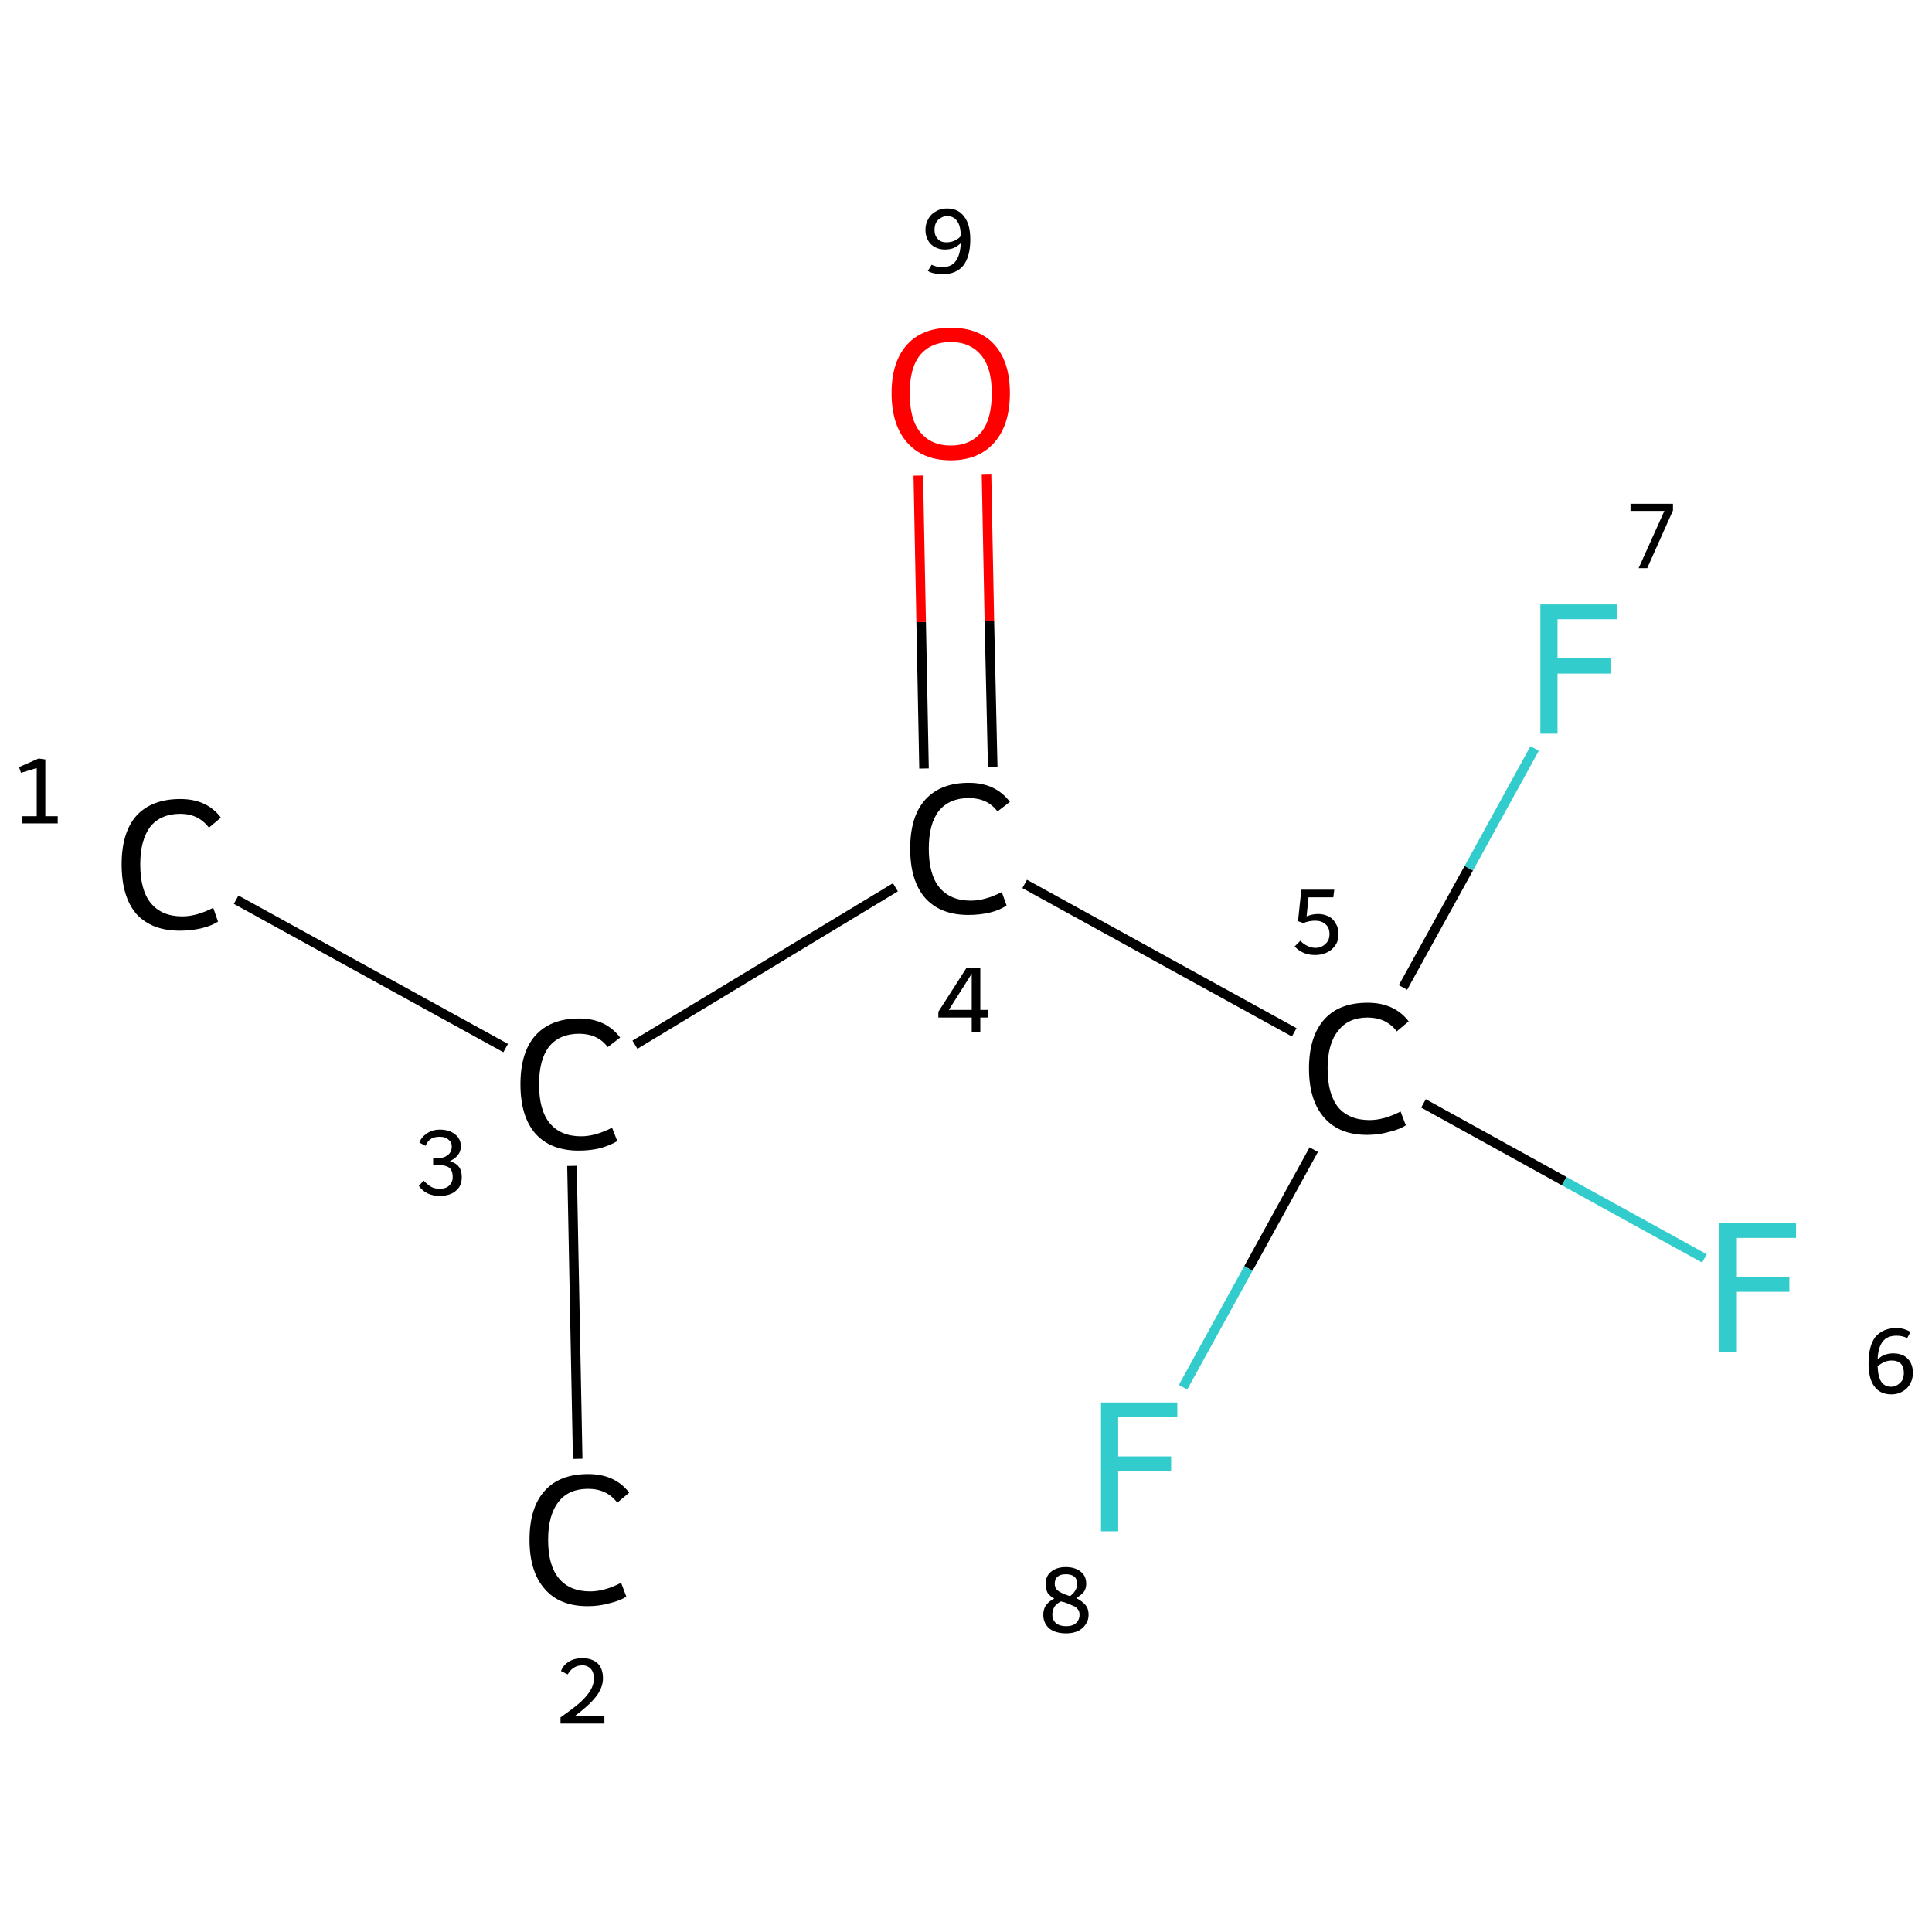 <?xml version='1.0' encoding='iso-8859-1'?>
<svg version='1.1' baseProfile='full'
              xmlns='http://www.w3.org/2000/svg'
                      xmlns:rdkit='http://www.rdkit.org/xml'
                      xmlns:xlink='http://www.w3.org/1999/xlink'
                  xml:space='preserve'
width='405px' height='405px' viewBox='0 0 405 405'>
<!-- END OF HEADER -->
<rect style='opacity:1.0;fill:#FFFFFF;stroke:none' width='405.0' height='405.0' x='0.0' y='0.0'> </rect>
<path class='bond-0 atom-0 atom-1' d='M 49.5,188.6 L 106.0,219.7' style='fill:none;fill-rule:evenodd;stroke:#000000;stroke-width:2.0px;stroke-linecap:butt;stroke-linejoin:miter;stroke-opacity:1' />
<path class='bond-1 atom-1 atom-2' d='M 119.9,244.4 L 121.1,305.8' style='fill:none;fill-rule:evenodd;stroke:#000000;stroke-width:2.0px;stroke-linecap:butt;stroke-linejoin:miter;stroke-opacity:1' />
<path class='bond-2 atom-1 atom-3' d='M 133.1,219.0 L 187.7,186.0' style='fill:none;fill-rule:evenodd;stroke:#000000;stroke-width:2.0px;stroke-linecap:butt;stroke-linejoin:miter;stroke-opacity:1' />
<path class='bond-3 atom-3 atom-4' d='M 214.8,185.3 L 271.3,216.4' style='fill:none;fill-rule:evenodd;stroke:#000000;stroke-width:2.0px;stroke-linecap:butt;stroke-linejoin:miter;stroke-opacity:1' />
<path class='bond-4 atom-4 atom-5' d='M 298.4,231.3 L 327.9,247.6' style='fill:none;fill-rule:evenodd;stroke:#000000;stroke-width:2.0px;stroke-linecap:butt;stroke-linejoin:miter;stroke-opacity:1' />
<path class='bond-4 atom-4 atom-5' d='M 327.9,247.6 L 357.3,263.8' style='fill:none;fill-rule:evenodd;stroke:#33CCCC;stroke-width:2.0px;stroke-linecap:butt;stroke-linejoin:miter;stroke-opacity:1' />
<path class='bond-5 atom-4 atom-6' d='M 294.1,207.0 L 307.9,182.0' style='fill:none;fill-rule:evenodd;stroke:#000000;stroke-width:2.0px;stroke-linecap:butt;stroke-linejoin:miter;stroke-opacity:1' />
<path class='bond-5 atom-4 atom-6' d='M 307.9,182.0 L 321.7,156.9' style='fill:none;fill-rule:evenodd;stroke:#33CCCC;stroke-width:2.0px;stroke-linecap:butt;stroke-linejoin:miter;stroke-opacity:1' />
<path class='bond-6 atom-4 atom-7' d='M 275.4,241.0 L 261.7,265.9' style='fill:none;fill-rule:evenodd;stroke:#000000;stroke-width:2.0px;stroke-linecap:butt;stroke-linejoin:miter;stroke-opacity:1' />
<path class='bond-6 atom-4 atom-7' d='M 261.7,265.9 L 248.0,290.8' style='fill:none;fill-rule:evenodd;stroke:#33CCCC;stroke-width:2.0px;stroke-linecap:butt;stroke-linejoin:miter;stroke-opacity:1' />
<path class='bond-7 atom-3 atom-8' d='M 208.1,160.8 L 207.4,130.2' style='fill:none;fill-rule:evenodd;stroke:#000000;stroke-width:2.0px;stroke-linecap:butt;stroke-linejoin:miter;stroke-opacity:1' />
<path class='bond-7 atom-3 atom-8' d='M 207.4,130.2 L 206.8,99.5' style='fill:none;fill-rule:evenodd;stroke:#FF0000;stroke-width:2.0px;stroke-linecap:butt;stroke-linejoin:miter;stroke-opacity:1' />
<path class='bond-7 atom-3 atom-8' d='M 193.7,161.1 L 193.1,130.4' style='fill:none;fill-rule:evenodd;stroke:#000000;stroke-width:2.0px;stroke-linecap:butt;stroke-linejoin:miter;stroke-opacity:1' />
<path class='bond-7 atom-3 atom-8' d='M 193.1,130.4 L 192.5,99.7' style='fill:none;fill-rule:evenodd;stroke:#FF0000;stroke-width:2.0px;stroke-linecap:butt;stroke-linejoin:miter;stroke-opacity:1' />
<path class='atom-0' d='M 25.5 181.2
Q 25.5 174.5, 28.6 171.0
Q 31.8 167.5, 37.8 167.5
Q 43.4 167.5, 46.3 171.4
L 43.8 173.5
Q 41.6 170.6, 37.8 170.6
Q 33.7 170.6, 31.5 173.3
Q 29.4 176.1, 29.4 181.2
Q 29.4 186.6, 31.6 189.3
Q 33.9 192.1, 38.2 192.1
Q 41.2 192.1, 44.7 190.3
L 45.7 193.2
Q 44.3 194.1, 42.2 194.6
Q 40.0 195.1, 37.7 195.1
Q 31.8 195.1, 28.6 191.6
Q 25.5 188.0, 25.5 181.2
' fill='#000000'/>
<path class='atom-1' d='M 109.1 227.3
Q 109.1 220.6, 112.2 217.1
Q 115.4 213.5, 121.4 213.5
Q 127.0 213.5, 130.0 217.5
L 127.4 219.5
Q 125.3 216.7, 121.4 216.7
Q 117.3 216.7, 115.1 219.4
Q 113.0 222.1, 113.0 227.3
Q 113.0 232.7, 115.2 235.4
Q 117.5 238.2, 121.8 238.2
Q 124.8 238.2, 128.3 236.4
L 129.4 239.2
Q 127.9 240.1, 125.8 240.7
Q 123.7 241.2, 121.3 241.2
Q 115.4 241.2, 112.2 237.6
Q 109.1 234.0, 109.1 227.3
' fill='#000000'/>
<path class='atom-2' d='M 111.0 322.8
Q 111.0 316.0, 114.2 312.5
Q 117.3 309.0, 123.3 309.0
Q 128.9 309.0, 131.9 312.9
L 129.4 315.0
Q 127.2 312.1, 123.3 312.1
Q 119.2 312.1, 117.1 314.8
Q 114.9 317.6, 114.9 322.8
Q 114.9 328.1, 117.1 330.8
Q 119.4 333.6, 123.7 333.6
Q 126.7 333.6, 130.2 331.8
L 131.3 334.7
Q 129.9 335.6, 127.7 336.1
Q 125.6 336.7, 123.2 336.7
Q 117.3 336.7, 114.2 333.1
Q 111.0 329.5, 111.0 322.8
' fill='#000000'/>
<path class='atom-3' d='M 190.8 177.9
Q 190.8 171.2, 193.9 167.7
Q 197.1 164.1, 203.1 164.1
Q 208.7 164.1, 211.7 168.1
L 209.1 170.1
Q 207.0 167.3, 203.1 167.3
Q 199.0 167.3, 196.8 170.0
Q 194.7 172.7, 194.7 177.9
Q 194.7 183.3, 196.9 186.0
Q 199.2 188.8, 203.5 188.8
Q 206.5 188.8, 210.0 187.0
L 211.0 189.8
Q 209.6 190.8, 207.5 191.3
Q 205.4 191.8, 203.0 191.8
Q 197.1 191.8, 193.9 188.2
Q 190.8 184.6, 190.8 177.9
' fill='#000000'/>
<path class='atom-4' d='M 274.4 224.0
Q 274.4 217.3, 277.6 213.7
Q 280.7 210.2, 286.7 210.2
Q 292.3 210.2, 295.3 214.1
L 292.8 216.2
Q 290.6 213.3, 286.7 213.3
Q 282.6 213.3, 280.5 216.1
Q 278.3 218.8, 278.3 224.0
Q 278.3 229.3, 280.5 232.1
Q 282.8 234.8, 287.1 234.8
Q 290.1 234.8, 293.6 233.0
L 294.7 235.9
Q 293.3 236.8, 291.1 237.3
Q 289.0 237.9, 286.6 237.9
Q 280.7 237.9, 277.6 234.3
Q 274.4 230.7, 274.4 224.0
' fill='#000000'/>
<path class='atom-5' d='M 360.4 256.4
L 376.5 256.4
L 376.5 259.5
L 364.1 259.5
L 364.1 267.7
L 375.1 267.7
L 375.1 270.8
L 364.1 270.8
L 364.1 283.4
L 360.4 283.4
L 360.4 256.4
' fill='#33CCCC'/>
<path class='atom-6' d='M 322.9 126.7
L 338.9 126.7
L 338.9 129.8
L 326.5 129.8
L 326.5 138.0
L 337.6 138.0
L 337.6 141.2
L 326.5 141.2
L 326.5 153.8
L 322.9 153.8
L 322.9 126.7
' fill='#33CCCC'/>
<path class='atom-7' d='M 230.8 294.0
L 246.8 294.0
L 246.8 297.1
L 234.4 297.1
L 234.4 305.3
L 245.5 305.3
L 245.5 308.4
L 234.4 308.4
L 234.4 321.0
L 230.8 321.0
L 230.8 294.0
' fill='#33CCCC'/>
<path class='atom-8' d='M 186.9 82.4
Q 186.9 75.9, 190.1 72.3
Q 193.3 68.7, 199.3 68.7
Q 205.3 68.7, 208.5 72.3
Q 211.7 75.9, 211.7 82.4
Q 211.7 89.0, 208.5 92.7
Q 205.2 96.5, 199.3 96.5
Q 193.4 96.5, 190.1 92.7
Q 186.9 89.0, 186.9 82.4
M 199.3 93.4
Q 203.4 93.4, 205.7 90.6
Q 207.9 87.9, 207.9 82.4
Q 207.9 77.1, 205.7 74.5
Q 203.4 71.7, 199.3 71.7
Q 195.2 71.7, 192.9 74.4
Q 190.7 77.1, 190.7 82.4
Q 190.7 87.9, 192.9 90.6
Q 195.2 93.4, 199.3 93.4
' fill='#FF0000'/>
<path class='note' d='M 4.7 171.1
L 7.7 171.1
L 7.7 161.0
L 4.4 162.0
L 4.0 160.8
L 8.1 159.0
L 9.5 159.2
L 9.5 171.1
L 12.1 171.1
L 12.1 172.6
L 4.7 172.6
L 4.7 171.1
' fill='#000000'/>
<path class='note' d='M 94.3 243.4
Q 95.6 243.8, 96.2 244.6
Q 96.8 245.4, 96.8 246.8
Q 96.8 247.9, 96.3 248.8
Q 95.7 249.7, 94.7 250.2
Q 93.6 250.7, 92.2 250.7
Q 90.8 250.7, 89.7 250.2
Q 88.6 249.7, 87.8 248.6
L 88.8 247.5
Q 89.7 248.4, 90.4 248.8
Q 91.1 249.2, 92.2 249.2
Q 93.5 249.2, 94.2 248.5
Q 94.9 247.8, 94.9 246.8
Q 94.9 245.4, 94.2 244.8
Q 93.4 244.2, 91.7 244.2
L 90.8 244.2
L 90.8 242.8
L 91.6 242.8
Q 93.1 242.8, 93.9 242.1
Q 94.7 241.5, 94.7 240.3
Q 94.7 239.4, 94.0 238.9
Q 93.4 238.3, 92.2 238.3
Q 91.1 238.3, 90.4 238.7
Q 89.7 239.1, 89.2 240.2
L 87.9 239.5
Q 88.4 238.3, 89.5 237.6
Q 90.6 236.8, 92.2 236.8
Q 94.2 236.8, 95.4 237.8
Q 96.6 238.7, 96.6 240.3
Q 96.6 241.4, 96.0 242.1
Q 95.4 242.9, 94.3 243.4
' fill='#000000'/>
<path class='note' d='M 117.6 350.3
Q 118.1 349.0, 119.3 348.3
Q 120.4 347.6, 122.1 347.6
Q 124.1 347.6, 125.3 348.7
Q 126.4 349.8, 126.4 351.8
Q 126.4 353.8, 124.9 355.7
Q 123.5 357.5, 120.4 359.8
L 126.7 359.8
L 126.7 361.3
L 117.5 361.3
L 117.5 360.0
Q 120.1 358.2, 121.6 356.9
Q 123.1 355.5, 123.8 354.3
Q 124.5 353.1, 124.5 351.9
Q 124.5 350.6, 123.9 349.9
Q 123.2 349.1, 122.1 349.1
Q 121.0 349.1, 120.3 349.6
Q 119.6 350.0, 119.0 351.0
L 117.6 350.3
' fill='#000000'/>
<path class='note' d='M 205.5 211.7
L 207.1 211.7
L 207.1 213.3
L 205.5 213.3
L 205.5 216.4
L 203.7 216.4
L 203.7 213.3
L 196.7 213.3
L 196.7 212.1
L 202.6 202.9
L 205.5 202.9
L 205.5 211.7
M 198.9 211.7
L 203.7 211.7
L 203.7 204.1
L 198.9 211.7
' fill='#000000'/>
<path class='note' d='M 276.3 191.6
Q 277.5 191.6, 278.5 192.1
Q 279.5 192.6, 280.0 193.6
Q 280.6 194.5, 280.6 195.8
Q 280.6 197.2, 279.9 198.2
Q 279.2 199.2, 278.1 199.7
Q 277.0 200.2, 275.7 200.2
Q 274.5 200.2, 273.4 199.8
Q 272.2 199.3, 271.4 198.4
L 272.6 197.2
Q 273.2 197.9, 274.1 198.3
Q 274.9 198.7, 275.8 198.7
Q 277.0 198.7, 277.8 197.9
Q 278.7 197.2, 278.7 195.8
Q 278.7 194.4, 277.8 193.7
Q 277.0 193.0, 275.7 193.0
Q 274.5 193.0, 273.2 193.5
L 272.1 193.1
L 272.8 186.5
L 279.7 186.5
L 279.5 188.1
L 274.3 188.1
L 273.9 192.1
Q 275.1 191.6, 276.3 191.6
' fill='#000000'/>
<path class='note' d='M 396.9 283.7
Q 398.1 283.7, 399.1 284.2
Q 400.0 284.7, 400.5 285.6
Q 401.0 286.6, 401.0 287.8
Q 401.0 289.1, 400.4 290.1
Q 399.9 291.1, 398.8 291.7
Q 397.8 292.3, 396.5 292.3
Q 394.1 292.3, 392.9 290.6
Q 391.7 289.0, 391.7 285.8
Q 391.7 282.2, 393.1 280.3
Q 394.7 278.4, 397.5 278.4
Q 398.4 278.4, 399.1 278.6
Q 399.8 278.8, 400.5 279.2
L 399.8 280.5
Q 398.8 280.0, 397.6 280.0
Q 395.6 280.0, 394.7 281.2
Q 393.7 282.4, 393.6 285.0
Q 394.3 284.3, 395.1 284.0
Q 396.0 283.7, 396.9 283.7
M 396.5 290.7
Q 397.2 290.7, 397.8 290.3
Q 398.4 289.9, 398.8 289.3
Q 399.1 288.6, 399.1 287.8
Q 399.1 286.6, 398.5 285.9
Q 397.8 285.2, 396.6 285.2
Q 395.8 285.2, 395.0 285.5
Q 394.2 285.9, 393.6 286.4
Q 393.7 288.7, 394.4 289.7
Q 395.1 290.7, 396.5 290.7
' fill='#000000'/>
<path class='note' d='M 348.9 107.1
L 341.8 107.1
L 341.8 105.6
L 350.7 105.6
L 350.7 107.0
L 345.3 119.1
L 343.5 119.1
L 348.9 107.1
' fill='#000000'/>
<path class='note' d='M 225.6 335.0
Q 226.8 335.6, 227.5 336.4
Q 228.2 337.2, 228.2 338.5
Q 228.2 339.6, 227.6 340.5
Q 227.0 341.4, 226.0 341.9
Q 224.9 342.4, 223.5 342.4
Q 221.3 342.4, 220.0 341.4
Q 218.7 340.3, 218.7 338.5
Q 218.7 337.4, 219.2 336.6
Q 219.8 335.7, 221.0 335.1
Q 220.1 334.6, 219.6 333.9
Q 219.2 333.1, 219.2 332.0
Q 219.2 330.4, 220.3 329.5
Q 221.5 328.5, 223.4 328.5
Q 225.4 328.5, 226.6 329.5
Q 227.7 330.4, 227.7 332.0
Q 227.7 333.0, 227.2 333.7
Q 226.6 334.4, 225.6 335.0
M 223.4 330.0
Q 222.3 330.0, 221.7 330.5
Q 221.1 331.0, 221.1 332.0
Q 221.1 332.7, 221.5 333.2
Q 221.9 333.6, 222.5 333.9
Q 223.1 334.2, 224.3 334.6
Q 225.1 334.0, 225.4 333.4
Q 225.8 332.8, 225.8 332.0
Q 225.8 331.0, 225.2 330.5
Q 224.6 330.0, 223.4 330.0
M 223.5 340.9
Q 224.8 340.9, 225.5 340.3
Q 226.3 339.6, 226.3 338.5
Q 226.3 337.7, 225.9 337.3
Q 225.5 336.8, 224.9 336.6
Q 224.3 336.3, 223.2 335.9
L 222.4 335.7
Q 221.4 336.2, 221.0 336.9
Q 220.6 337.6, 220.6 338.5
Q 220.6 339.6, 221.4 340.3
Q 222.2 340.9, 223.5 340.9
' fill='#000000'/>
<path class='note' d='M 198.5 43.7
Q 200.9 43.7, 202.1 45.4
Q 203.4 47.0, 203.4 50.2
Q 203.4 53.8, 201.9 55.7
Q 200.4 57.5, 197.5 57.5
Q 196.6 57.5, 195.9 57.3
Q 195.2 57.2, 194.5 56.8
L 195.3 55.5
Q 196.3 56.0, 197.5 56.0
Q 199.4 56.0, 200.3 54.8
Q 201.3 53.5, 201.4 51.0
Q 200.7 51.6, 199.9 52.0
Q 199.0 52.3, 198.1 52.3
Q 196.9 52.3, 196.0 51.8
Q 195.0 51.3, 194.5 50.3
Q 194.0 49.4, 194.0 48.2
Q 194.0 46.9, 194.6 45.9
Q 195.1 44.9, 196.2 44.3
Q 197.2 43.7, 198.5 43.7
M 195.9 48.2
Q 195.9 49.4, 196.6 50.1
Q 197.2 50.8, 198.4 50.8
Q 199.2 50.8, 200.0 50.5
Q 200.9 50.1, 201.4 49.5
Q 201.4 47.3, 200.6 46.3
Q 199.9 45.3, 198.5 45.3
Q 197.8 45.3, 197.2 45.7
Q 196.6 46.0, 196.2 46.7
Q 195.9 47.4, 195.9 48.2
' fill='#000000'/>
</svg>

